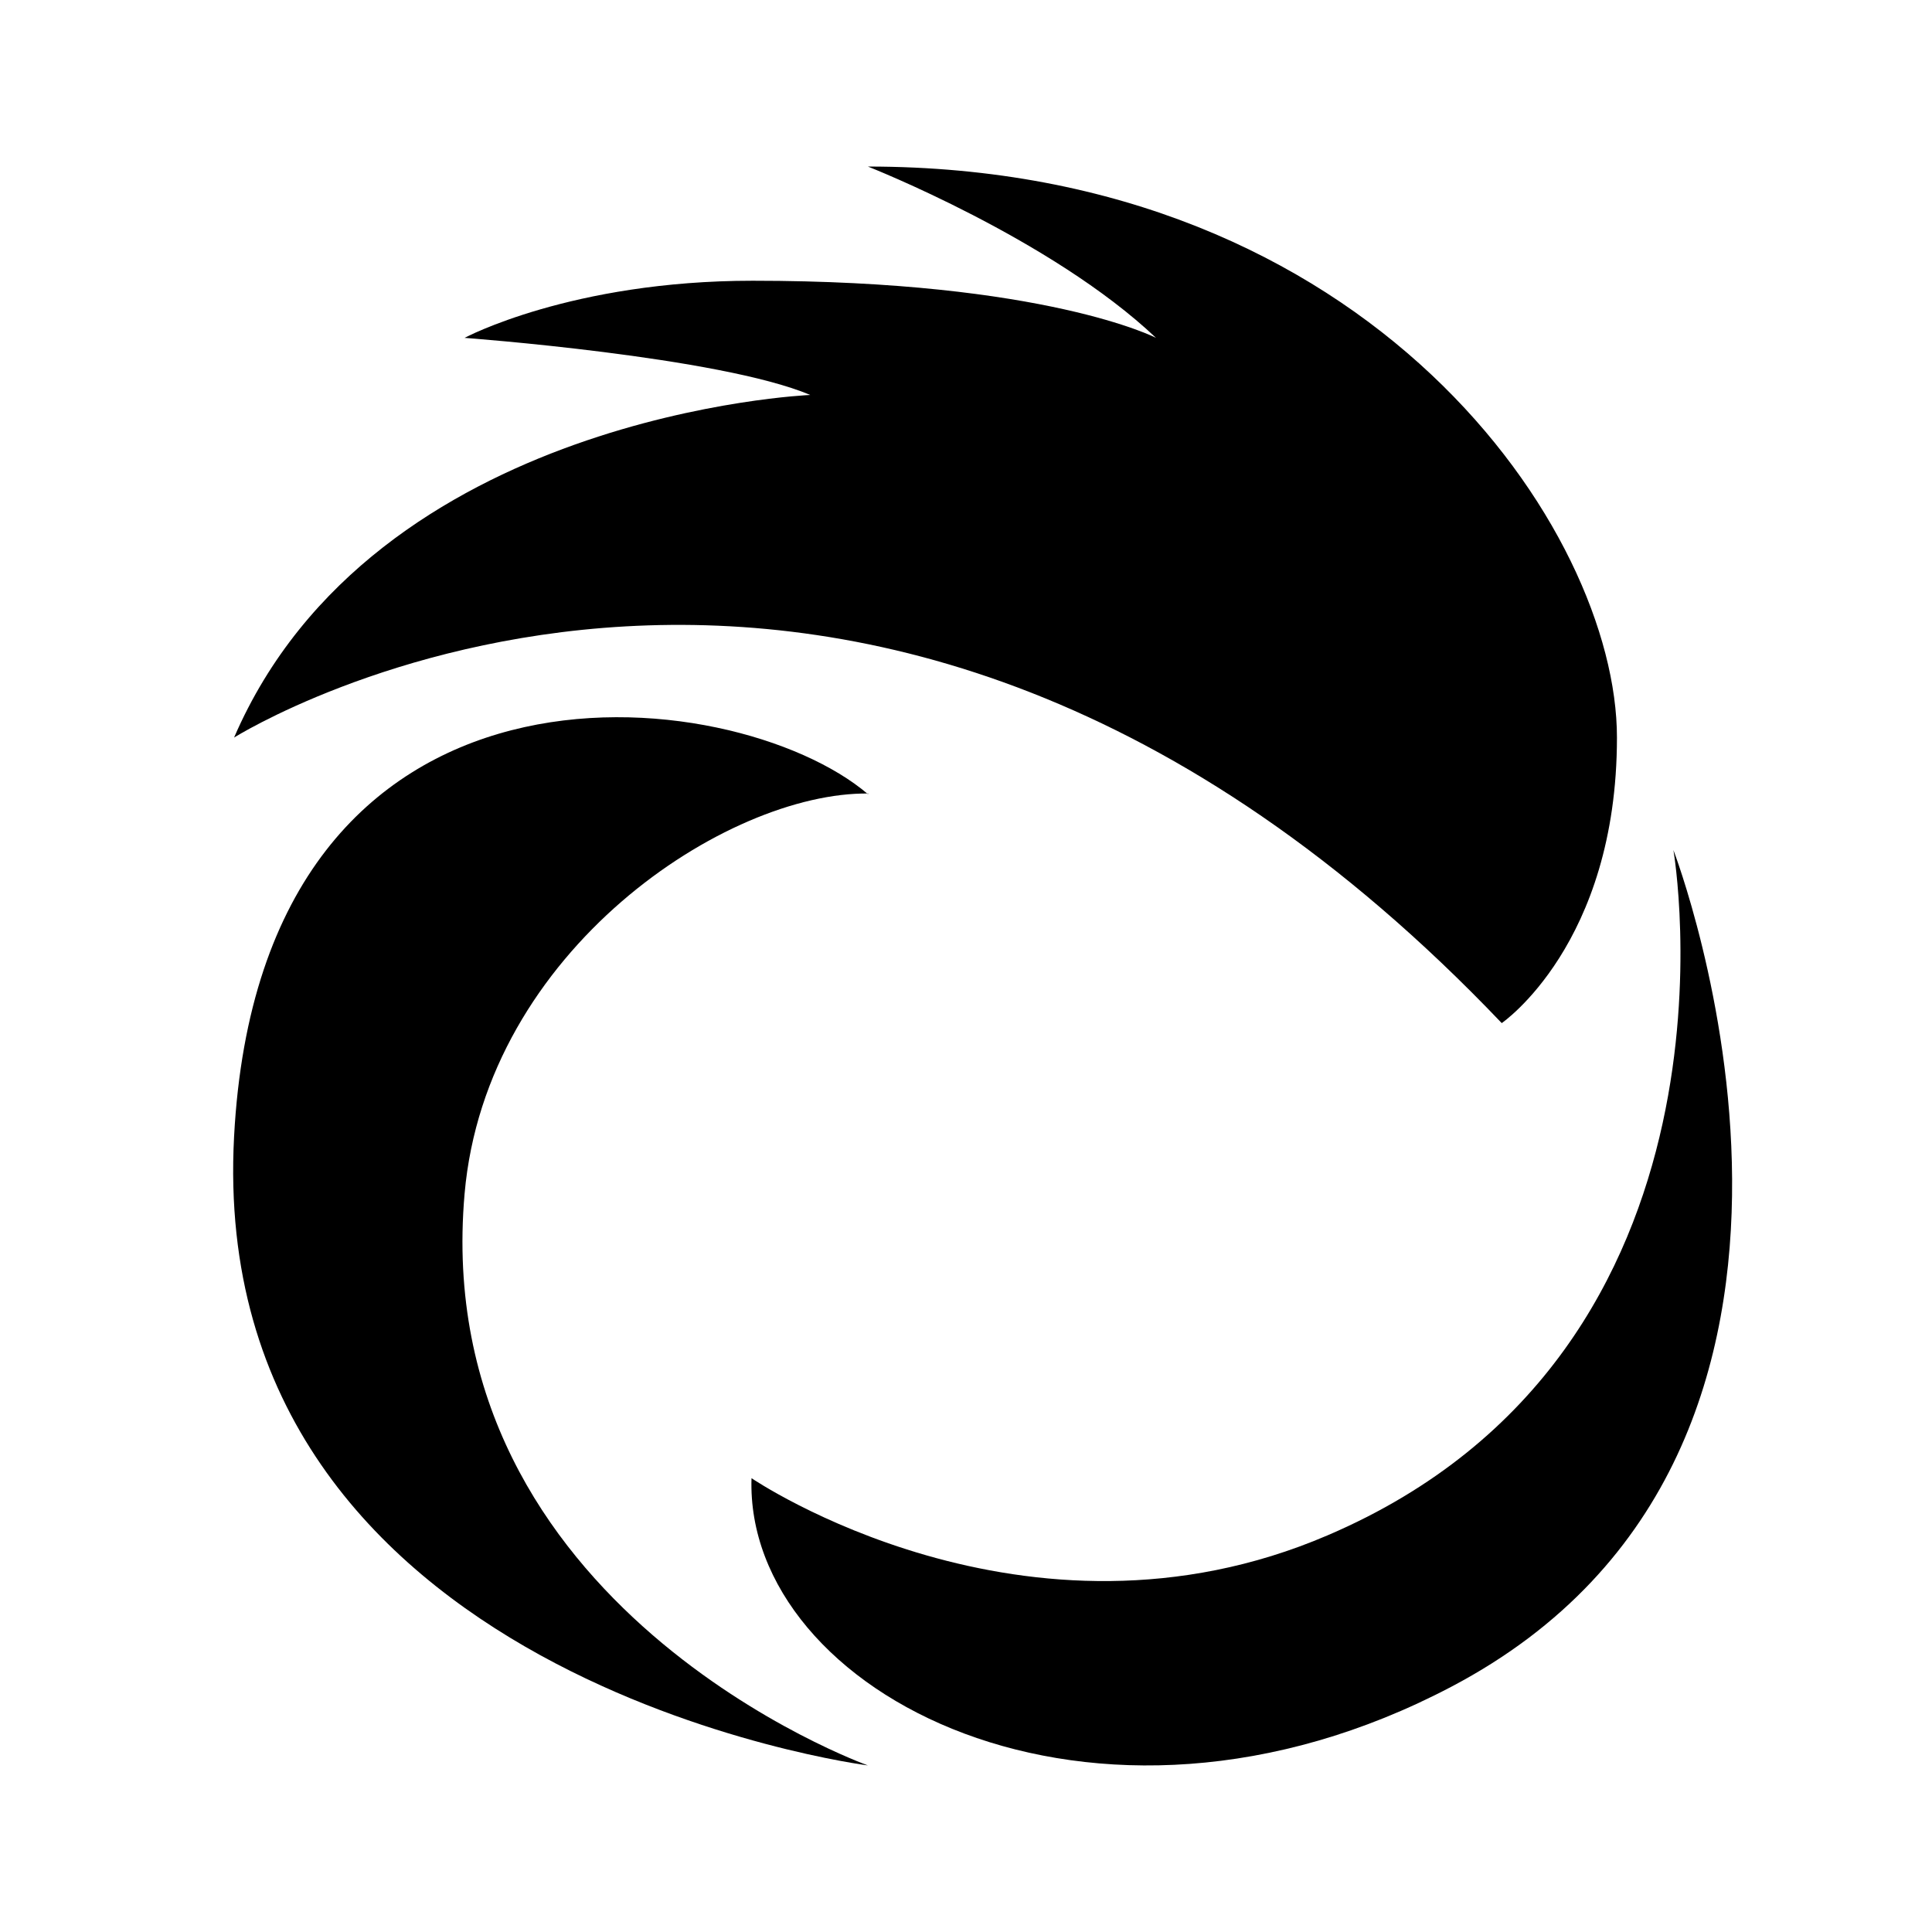<svg width="58" height="58" viewBox="0 0 58 58" fill="none" xmlns="http://www.w3.org/2000/svg">
<path d="M26.055 23.84C22.059 20.428 7.84 18.714 7.027 34.125C6.163 50.462 26.055 52.999 26.055 52.999C26.055 52.999 12.857 48.285 13.947 35.839C14.586 28.519 21.834 23.771 26.072 23.822L26.055 23.84Z" fill="black"/>
<path d="M50.237 25.52C50.237 25.52 52.832 40.536 39.859 46.09C30.795 49.982 22.561 44.376 22.561 44.376C22.353 50.805 32.801 56.307 43.578 50.633C57.156 43.485 50.237 25.52 50.237 25.52Z" fill="black"/>
<path d="M26.055 5C26.055 5 31.556 7.16 34.704 10.143C34.704 10.143 31.383 8.428 22.595 8.428C17.147 8.428 13.947 10.143 13.947 10.143C13.947 10.143 21.61 10.708 24.325 11.857C24.325 11.857 11.231 12.405 7.027 22.142C7.027 22.142 25.709 10.383 45.083 30.714C45.083 30.714 48.542 28.348 48.542 22.142C48.542 15.937 41.173 5 26.055 5Z" fill="black"/>
</svg>
